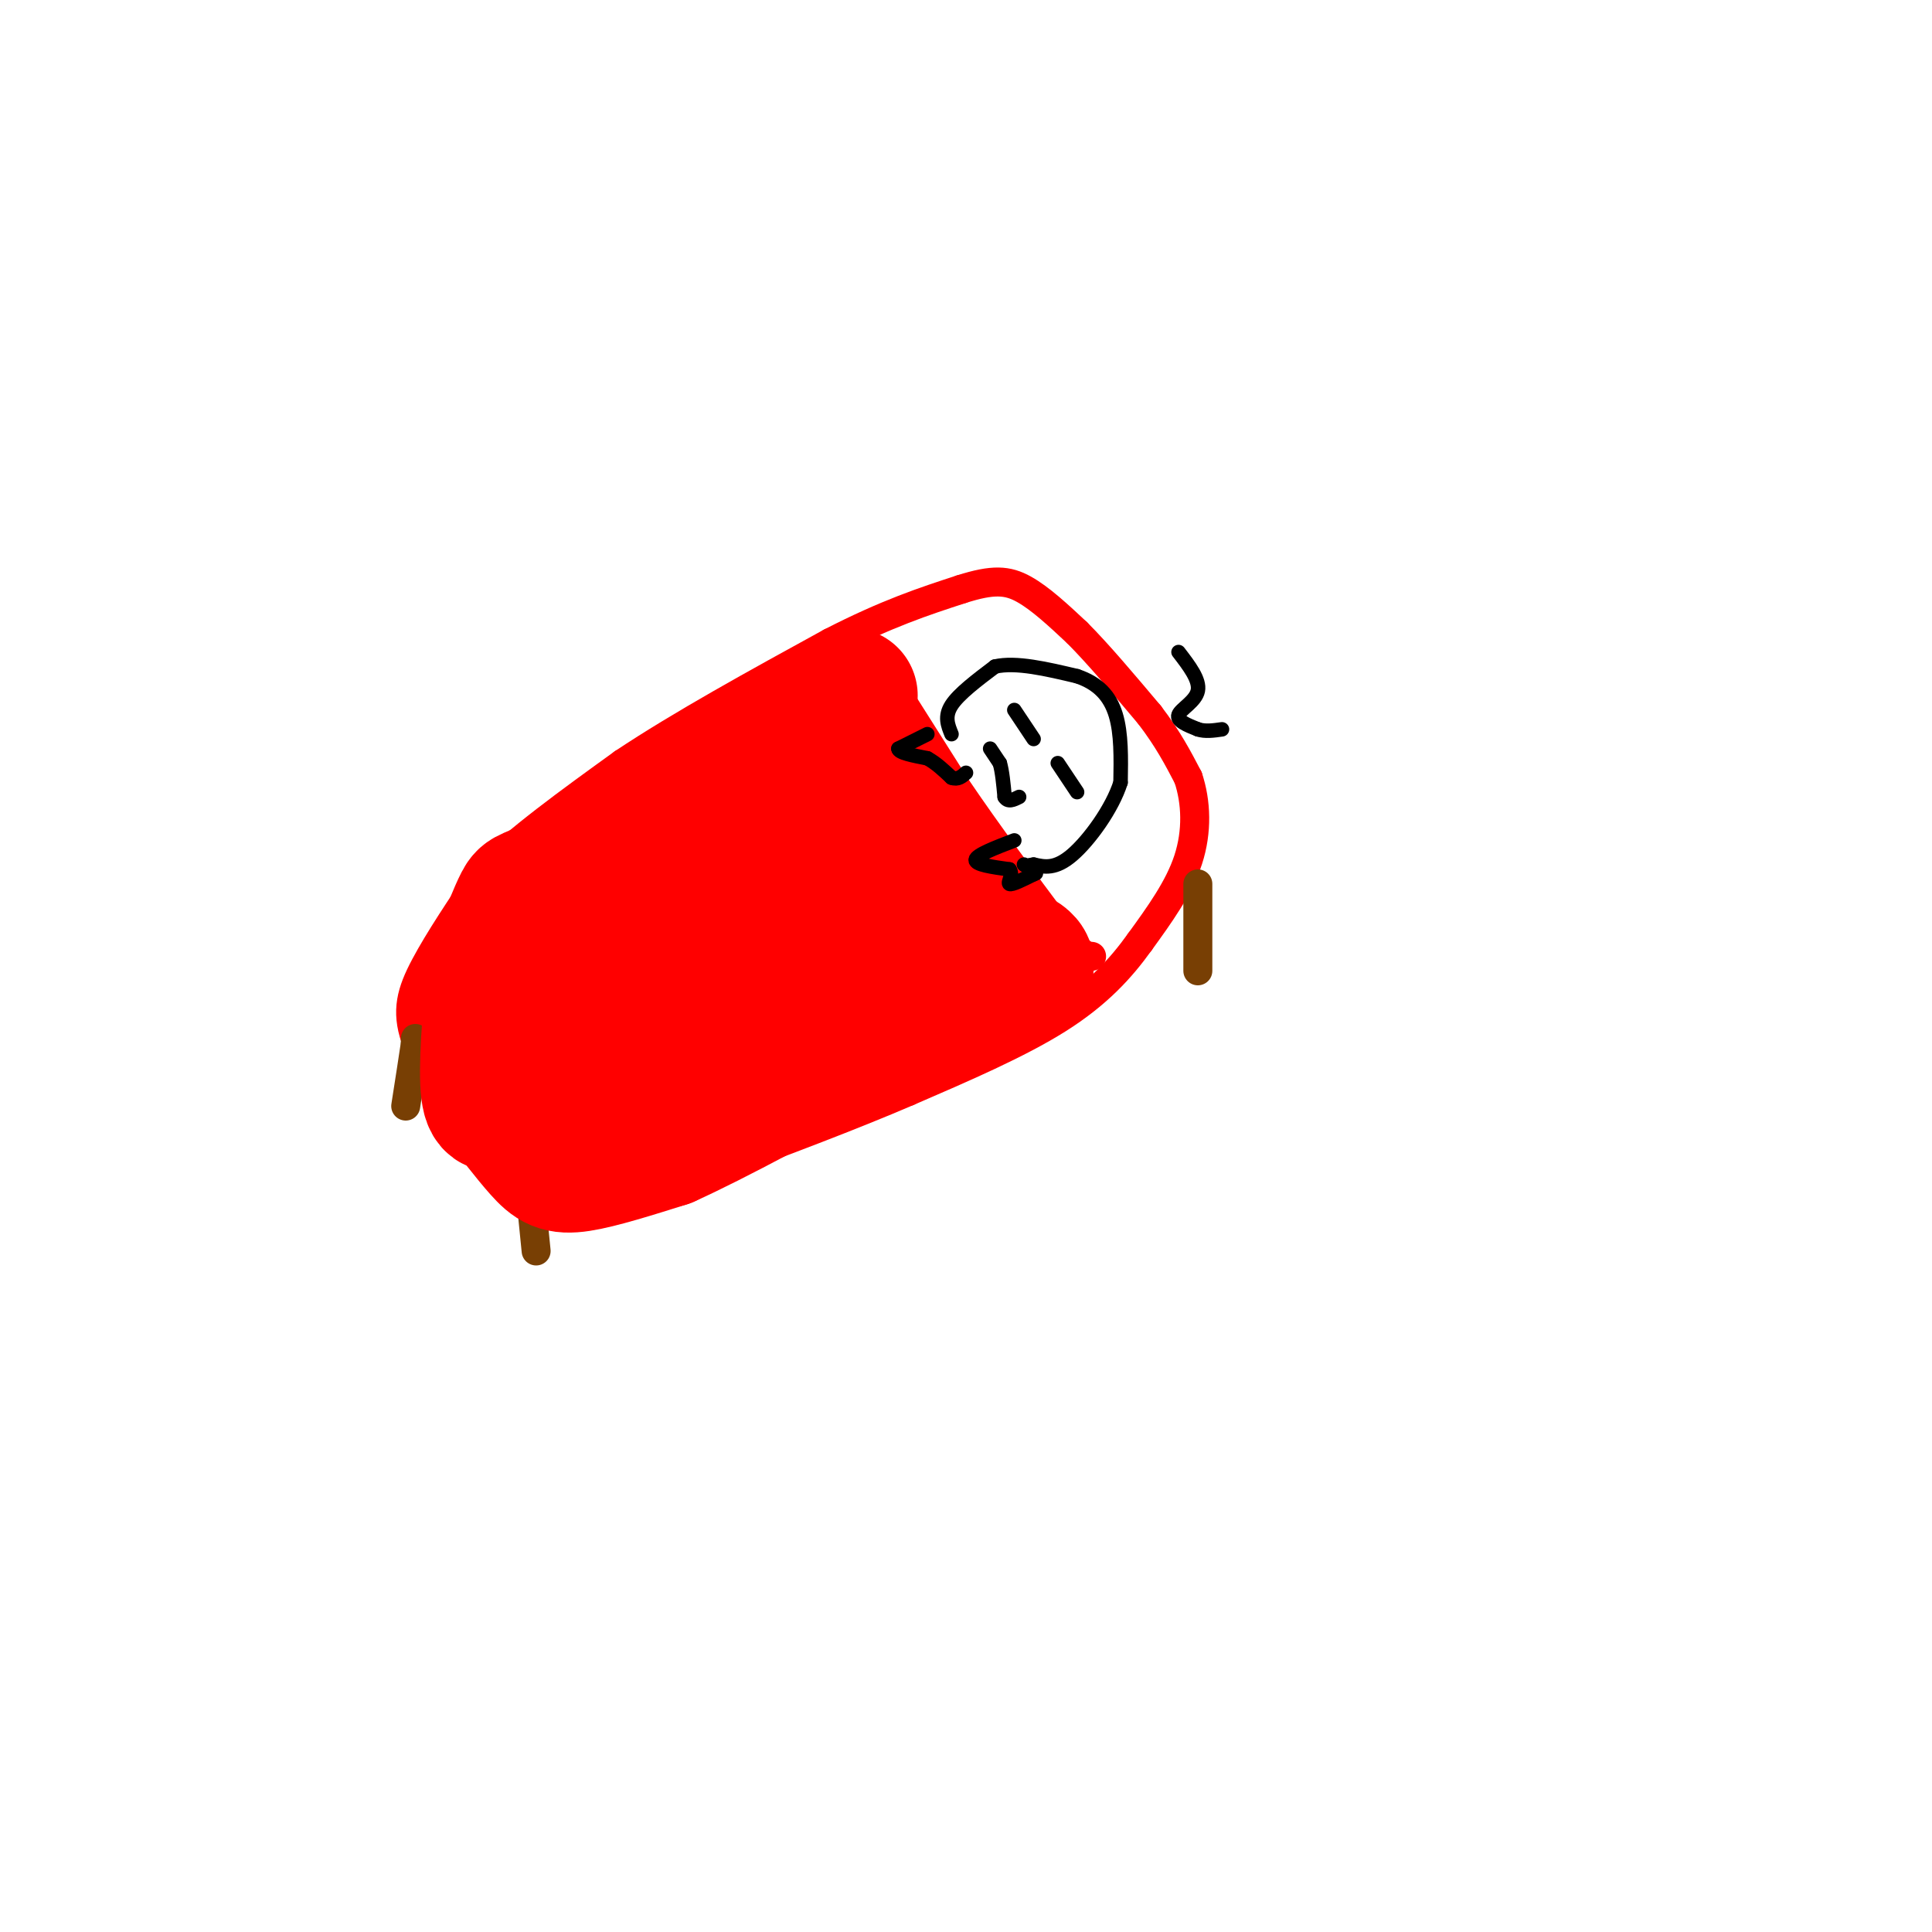 <svg viewBox='0 0 400 400' version='1.1' xmlns='http://www.w3.org/2000/svg' xmlns:xlink='http://www.w3.org/1999/xlink'><g fill='none' stroke='rgb(255,0,0)' stroke-width='6' stroke-linecap='round' stroke-linejoin='round'><path d='M98,236c0.000,0.000 -12.000,-21.000 -12,-21'/><path d='M86,215c-1.956,-5.756 -0.844,-9.644 2,-15c2.844,-5.356 7.422,-12.178 12,-19'/><path d='M100,181c6.833,-7.000 17.917,-15.000 29,-23'/><path d='M129,158c12.000,-8.000 27.500,-16.500 43,-25'/><path d='M172,133c11.667,-6.000 19.333,-8.500 27,-11'/><path d='M199,122c6.600,-2.111 9.600,-1.889 13,0c3.400,1.889 7.200,5.444 11,9'/><path d='M223,131c4.333,4.333 9.667,10.667 15,17'/><path d='M238,148c3.833,5.000 5.917,9.000 8,13'/><path d='M246,161c1.689,5.044 1.911,11.156 0,17c-1.911,5.844 -5.956,11.422 -10,17'/><path d='M236,195c-3.956,5.533 -8.844,10.867 -17,16c-8.156,5.133 -19.578,10.067 -31,15'/><path d='M188,226c-12.000,5.167 -26.500,10.583 -41,16'/><path d='M147,242c-11.833,3.833 -20.917,5.417 -30,7'/><path d='M117,249c-6.756,0.778 -8.644,-0.778 -11,-3c-2.356,-2.222 -5.178,-5.111 -8,-8'/><path d='M98,238c-1.500,-1.833 -1.250,-2.417 -1,-3'/></g>
<g fill='none' stroke='rgb(120,63,4)' stroke-width='6' stroke-linecap='round' stroke-linejoin='round'><path d='M86,215c0.000,0.000 0.000,1.000 0,1'/><path d='M86,216c-0.333,2.333 -1.167,7.667 -2,13'/><path d='M110,249c0.000,0.000 1.000,10.000 1,10'/><path d='M248,183c0.000,0.000 0.000,18.000 0,18'/></g>
<g fill='none' stroke='rgb(255,0,0)' stroke-width='6' stroke-linecap='round' stroke-linejoin='round'><path d='M179,133c0.000,0.000 19.000,30.000 19,30'/><path d='M198,163c6.667,9.833 13.833,19.417 21,29'/><path d='M219,192c4.667,5.833 5.833,5.917 7,6'/></g>
<g fill='none' stroke='rgb(255,0,0)' stroke-width='28' stroke-linecap='round' stroke-linejoin='round'><path d='M176,144c0.000,0.000 -20.000,16.000 -20,16'/><path d='M156,160c-9.833,6.333 -24.417,14.167 -39,22'/><path d='M117,182c-7.844,4.000 -7.956,3.000 -9,5c-1.044,2.000 -3.022,7.000 -5,12'/><path d='M103,199c-1.356,7.244 -2.244,19.356 -2,25c0.244,5.644 1.622,4.822 3,4'/><path d='M104,228c2.012,2.643 5.542,7.250 8,10c2.458,2.750 3.845,3.643 8,3c4.155,-0.643 11.077,-2.821 18,-5'/><path d='M138,236c10.000,-4.500 26.000,-13.250 42,-22'/><path d='M180,214c10.044,-4.667 14.156,-5.333 17,-7c2.844,-1.667 4.422,-4.333 6,-7'/><path d='M203,200c2.167,-1.500 4.583,-1.750 7,-2'/><path d='M210,198c1.933,0.356 3.267,2.244 2,2c-1.267,-0.244 -5.133,-2.622 -9,-5'/><path d='M203,195c-5.000,-5.833 -13.000,-17.917 -21,-30'/><path d='M182,165c-2.310,-6.643 2.417,-8.250 -1,-3c-3.417,5.250 -14.976,17.357 -24,24c-9.024,6.643 -15.512,7.821 -22,9'/><path d='M135,195c-6.489,3.178 -11.711,6.622 -14,10c-2.289,3.378 -1.644,6.689 -1,10'/><path d='M120,215c1.000,2.131 4.000,2.458 6,3c2.000,0.542 3.000,1.298 11,-2c8.000,-3.298 23.000,-10.649 38,-18'/><path d='M175,198c7.000,-3.500 5.500,-3.250 4,-3'/></g>
<g fill='none' stroke='rgb(0,0,0)' stroke-width='3' stroke-linecap='round' stroke-linejoin='round'><path d='M197,152c-0.750,-1.833 -1.500,-3.667 0,-6c1.500,-2.333 5.250,-5.167 9,-8'/><path d='M206,138c4.333,-1.000 10.667,0.500 17,2'/><path d='M223,140c4.378,1.467 6.822,4.133 8,8c1.178,3.867 1.089,8.933 1,14'/><path d='M232,162c-1.711,5.422 -6.489,11.978 -10,15c-3.511,3.022 -5.756,2.511 -8,2'/><path d='M214,179c-1.667,0.333 -1.833,0.167 -2,0'/><path d='M210,147c0.000,0.000 4.000,6.000 4,6'/><path d='M219,158c0.000,0.000 4.000,6.000 4,6'/><path d='M205,155c0.000,0.000 2.000,3.000 2,3'/><path d='M207,158c0.500,1.667 0.750,4.333 1,7'/><path d='M208,165c0.667,1.167 1.833,0.583 3,0'/><path d='M192,152c0.000,0.000 -6.000,3.000 -6,3'/><path d='M186,155c0.000,0.833 3.000,1.417 6,2'/><path d='M192,157c1.833,1.000 3.417,2.500 5,4'/><path d='M197,161c1.333,0.500 2.167,-0.250 3,-1'/><path d='M210,174c-3.917,1.500 -7.833,3.000 -8,4c-0.167,1.000 3.417,1.500 7,2'/><path d='M209,180c0.867,1.067 -0.467,2.733 0,3c0.467,0.267 2.733,-0.867 5,-2'/><path d='M214,181c0.833,-0.333 0.417,-0.167 0,0'/><path d='M244,135c2.222,2.889 4.444,5.778 4,8c-0.444,2.222 -3.556,3.778 -4,5c-0.444,1.222 1.778,2.111 4,3'/><path d='M248,151c1.500,0.500 3.250,0.250 5,0'/></g>
</svg>